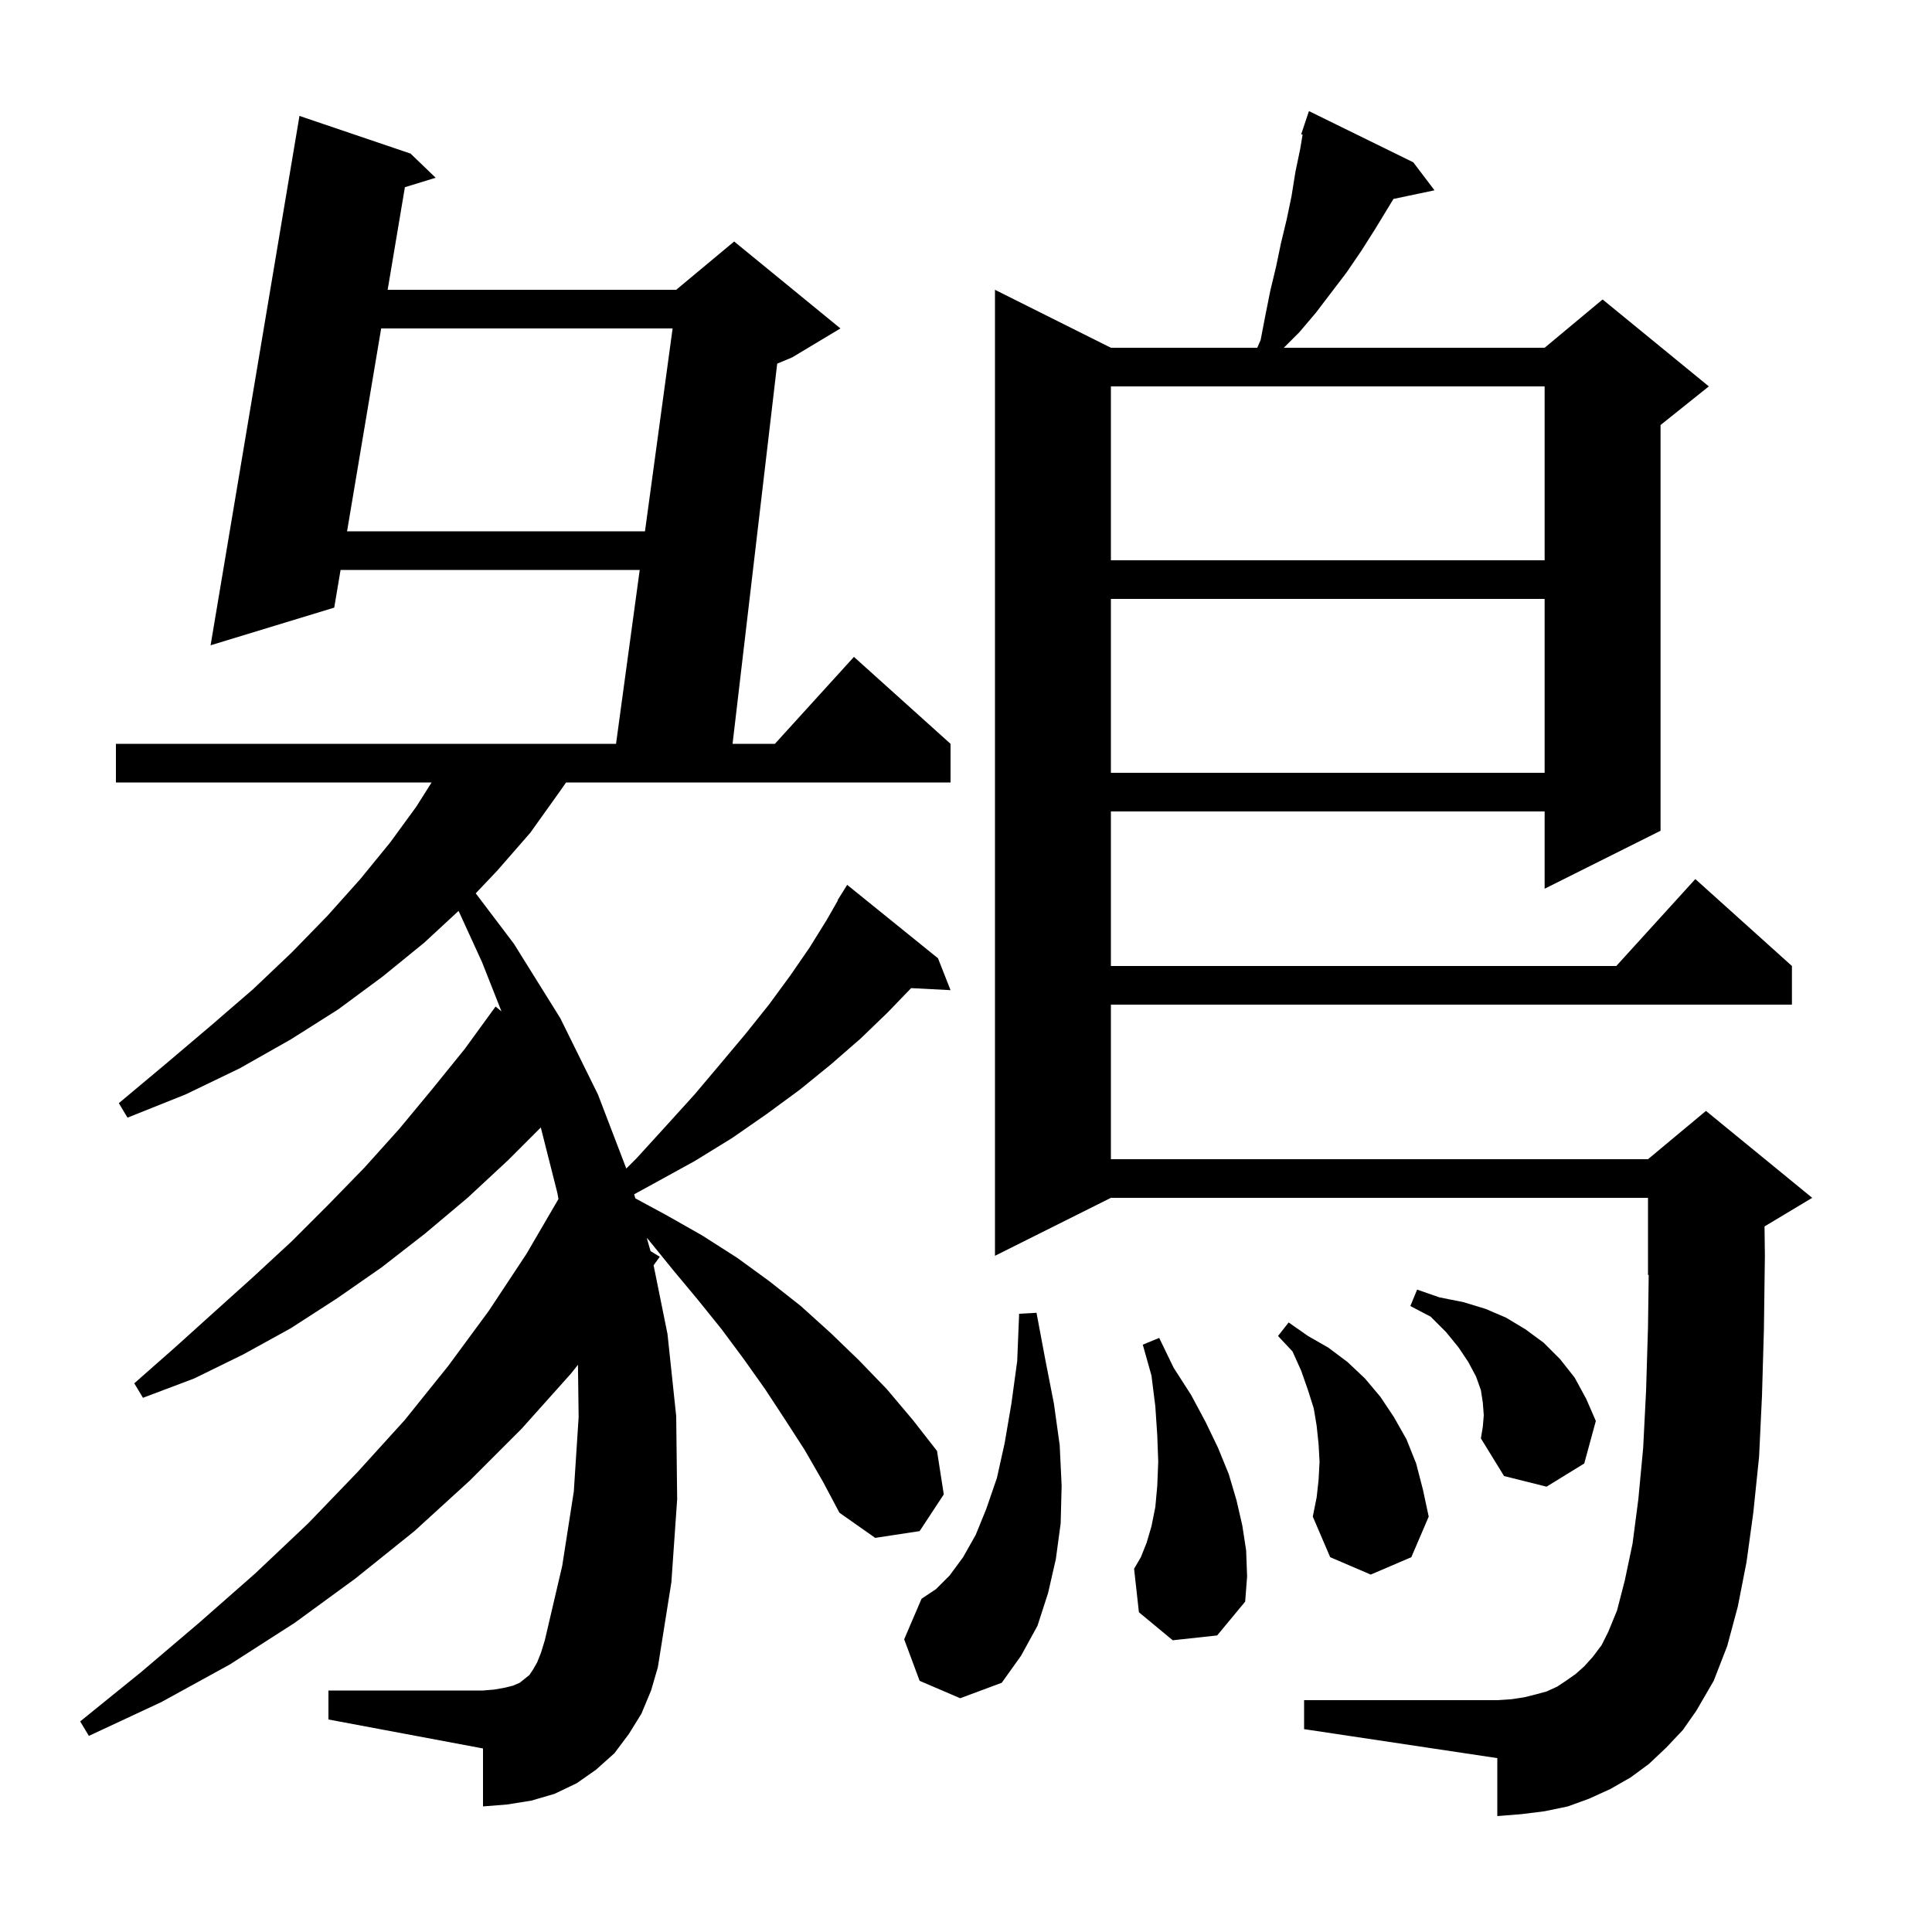 <svg xmlns="http://www.w3.org/2000/svg" xmlns:xlink="http://www.w3.org/1999/xlink" version="1.1" baseProfile="full" viewBox="0 0 200 200" width="200" height="200">
<g fill="black">
<path d="M 83.3 150.1 L 81.3 147.0 L 79.2 143.8 L 77.0 140.7 L 74.7 137.6 L 72.2 134.5 L 69.7 131.5 L 67.1 128.3 L 66.95 128.145 L 67.347 129.517 L 68.3 130.1 L 67.66 130.982 L 69.1 138.1 L 70.0 146.6 L 70.1 155.2 L 69.5 163.8 L 68.1 172.6 L 67.4 175.0 L 66.4 177.4 L 65.1 179.5 L 63.6 181.5 L 61.7 183.2 L 59.7 184.6 L 57.4 185.7 L 55.0 186.4 L 52.5 186.8 L 50.0 187.0 L 50.0 181.0 L 34.0 178.0 L 34.0 175.0 L 50.0 175.0 L 51.2 174.9 L 52.3 174.7 L 53.1 174.5 L 53.8 174.2 L 54.8 173.4 L 55.2 172.8 L 55.6 172.1 L 56.0 171.1 L 56.4 169.8 L 58.2 162.1 L 59.4 154.4 L 59.9 146.7 L 59.83 141.284 L 59.1 142.2 L 54.0 147.9 L 48.6 153.3 L 42.9 158.5 L 36.8 163.4 L 30.5 168.0 L 23.8 172.3 L 16.7 176.2 L 9.2 179.7 L 8.3 178.2 L 14.6 173.1 L 20.6 168.0 L 26.4 162.9 L 31.9 157.7 L 37.0 152.4 L 41.9 147.0 L 46.4 141.4 L 50.6 135.7 L 54.5 129.8 L 57.812 124.123 L 57.7 123.5 L 55.983 116.717 L 52.6 120.1 L 48.4 124.0 L 44.0 127.7 L 39.5 131.2 L 34.9 134.4 L 30.1 137.5 L 25.2 140.2 L 20.1 142.7 L 14.8 144.7 L 13.9 143.2 L 18.1 139.5 L 22.2 135.8 L 26.2 132.2 L 30.2 128.5 L 34.0 124.7 L 37.7 120.9 L 41.3 116.9 L 44.7 112.8 L 48.1 108.6 L 51.3 104.2 L 51.912 104.694 L 49.9 99.6 L 47.472 94.296 L 43.9 97.6 L 39.6 101.1 L 35.0 104.5 L 30.1 107.6 L 24.8 110.6 L 19.2 113.3 L 13.2 115.7 L 12.3 114.2 L 17.2 110.1 L 21.8 106.2 L 26.2 102.4 L 30.2 98.6 L 33.9 94.8 L 37.3 91.0 L 40.4 87.2 L 43.1 83.5 L 44.679 81.0 L 12.0 81.0 L 12.0 77.0 L 63.772 77.0 L 66.223 59.0 L 35.256 59.0 L 34.6 62.9 L 21.8 66.8 L 31.0 12.0 L 42.5 15.9 L 45.1 18.4 L 41.915 19.38 L 40.13 30.0 L 70.0 30.0 L 76.0 25.0 L 87.0 34.0 L 82.0 37.0 L 80.455 37.644 L 75.835 77.0 L 80.218 77.0 L 88.4 68.0 L 98.4 77.0 L 98.4 81.0 L 58.6 81.0 L 57.9 82.0 L 54.9 86.2 L 51.5 90.1 L 49.248 92.477 L 53.2 97.7 L 58.0 105.4 L 61.9 113.3 L 64.834 120.966 L 65.9 119.9 L 69.0 116.5 L 71.9 113.3 L 74.6 110.1 L 77.2 107.0 L 79.6 104.0 L 81.8 101.0 L 83.8 98.1 L 85.6 95.2 L 86.732 93.219 L 86.7 93.2 L 87.7 91.6 L 97.1 99.2 L 98.4 102.5 L 94.321 102.289 L 91.9 104.8 L 89.1 107.5 L 86.0 110.2 L 82.8 112.8 L 79.4 115.3 L 75.8 117.8 L 71.9 120.2 L 67.9 122.4 L 65.646 123.634 L 65.767 124.052 L 69.0 125.8 L 72.7 127.9 L 76.3 130.2 L 79.6 132.6 L 82.9 135.2 L 86.0 138.0 L 88.9 140.8 L 91.8 143.8 L 94.5 147.0 L 97.0 150.2 L 97.7 154.7 L 95.2 158.5 L 90.6 159.2 L 86.9 156.6 L 85.2 153.4 Z M 172.5 180.9 L 170.7 182.6 L 168.8 184.0 L 166.7 185.2 L 164.5 186.2 L 162.3 187.0 L 159.9 187.5 L 157.5 187.8 L 155.0 188.0 L 155.0 182.0 L 135.0 179.0 L 135.0 176.0 L 155.0 176.0 L 156.5 175.9 L 157.8 175.7 L 159.0 175.4 L 160.1 175.1 L 161.2 174.6 L 162.1 174.0 L 163.1 173.3 L 164.0 172.5 L 164.9 171.5 L 165.8 170.3 L 166.5 168.9 L 167.4 166.7 L 168.2 163.6 L 169.0 159.8 L 169.6 155.2 L 170.1 149.9 L 170.4 144.0 L 170.6 137.4 L 170.673 131.969 L 170.6 132.0 L 170.6 124.0 L 115.0 124.0 L 103.0 130.0 L 103.0 30.0 L 115.0 36.0 L 130.152 36.0 L 130.5 35.2 L 131.0 32.6 L 131.5 30.1 L 132.1 27.6 L 132.6 25.2 L 133.2 22.7 L 133.7 20.3 L 134.1 17.8 L 134.6 15.4 L 134.844 13.936 L 134.7 13.9 L 135.5 11.5 L 146.3 16.8 L 148.5 19.7 L 144.251 20.594 L 142.3 23.8 L 140.9 26.0 L 139.4 28.2 L 136.2 32.4 L 134.5 34.4 L 132.9 36.0 L 159.9 36.0 L 165.9 31.0 L 176.9 40.0 L 171.9 44.0 L 171.9 86.0 L 159.9 92.0 L 159.9 84.0 L 115.0 84.0 L 115.0 100.0 L 167.318 100.0 L 175.5 91.0 L 185.5 100.0 L 185.5 104.0 L 115.0 104.0 L 115.0 120.0 L 170.6 120.0 L 176.6 115.0 L 187.6 124.0 L 182.663 126.962 L 182.7 130.0 L 182.6 137.6 L 182.4 144.5 L 182.1 150.8 L 181.5 156.6 L 180.8 161.7 L 179.9 166.3 L 178.8 170.4 L 177.4 174.0 L 175.6 177.1 L 174.2 179.1 Z M 95.2 174.0 L 93.6 169.7 L 95.4 165.5 L 96.9 164.5 L 98.3 163.1 L 99.7 161.2 L 101.0 158.9 L 102.1 156.2 L 103.2 153.0 L 104.0 149.4 L 104.7 145.3 L 105.3 140.9 L 105.5 136.0 L 107.3 135.9 L 108.2 140.7 L 109.1 145.3 L 109.7 149.6 L 109.9 153.8 L 109.8 157.7 L 109.3 161.4 L 108.5 164.9 L 107.4 168.3 L 105.7 171.4 L 103.7 174.2 L 99.4 175.8 Z M 121.4 169.8 L 117.9 166.9 L 117.4 162.4 L 118.1 161.2 L 118.7 159.7 L 119.2 158.0 L 119.6 156.0 L 119.8 153.8 L 119.9 151.3 L 119.8 148.6 L 119.6 145.6 L 119.2 142.4 L 118.3 139.2 L 120.0 138.5 L 121.5 141.6 L 123.3 144.4 L 124.8 147.2 L 126.1 149.9 L 127.2 152.6 L 128.0 155.3 L 128.6 157.9 L 129.0 160.5 L 129.1 163.2 L 128.9 165.8 L 126.0 169.3 Z M 136.5 153.2 L 136.6 151.3 L 136.5 149.5 L 136.3 147.6 L 136.0 145.8 L 135.4 143.9 L 134.7 141.9 L 133.8 139.9 L 132.3 138.3 L 133.4 136.9 L 135.4 138.3 L 137.5 139.5 L 139.5 141.0 L 141.3 142.7 L 142.9 144.6 L 144.3 146.7 L 145.6 149.0 L 146.6 151.5 L 147.3 154.2 L 147.9 157.0 L 146.1 161.2 L 141.9 163.0 L 137.7 161.2 L 135.9 157.0 L 136.3 155.0 Z M 153.6 146.5 L 153.5 145.2 L 153.3 143.9 L 152.8 142.5 L 152.0 141.0 L 151.0 139.5 L 149.7 137.9 L 148.1 136.3 L 146.0 135.2 L 146.7 133.5 L 149.0 134.3 L 151.5 134.8 L 153.8 135.5 L 155.9 136.4 L 157.9 137.6 L 159.8 139.0 L 161.5 140.7 L 163.0 142.6 L 164.2 144.8 L 165.2 147.1 L 164.0 151.5 L 160.1 153.9 L 155.7 152.8 L 153.3 148.9 L 153.5 147.7 Z M 115.0 62.0 L 115.0 80.0 L 159.9 80.0 L 159.9 62.0 Z M 115.0 40.0 L 115.0 58.0 L 159.9 58.0 L 159.9 40.0 Z M 39.458 34.0 L 35.928 55.0 L 66.768 55.0 L 69.628 34.0 Z " />
</g>
</svg>
